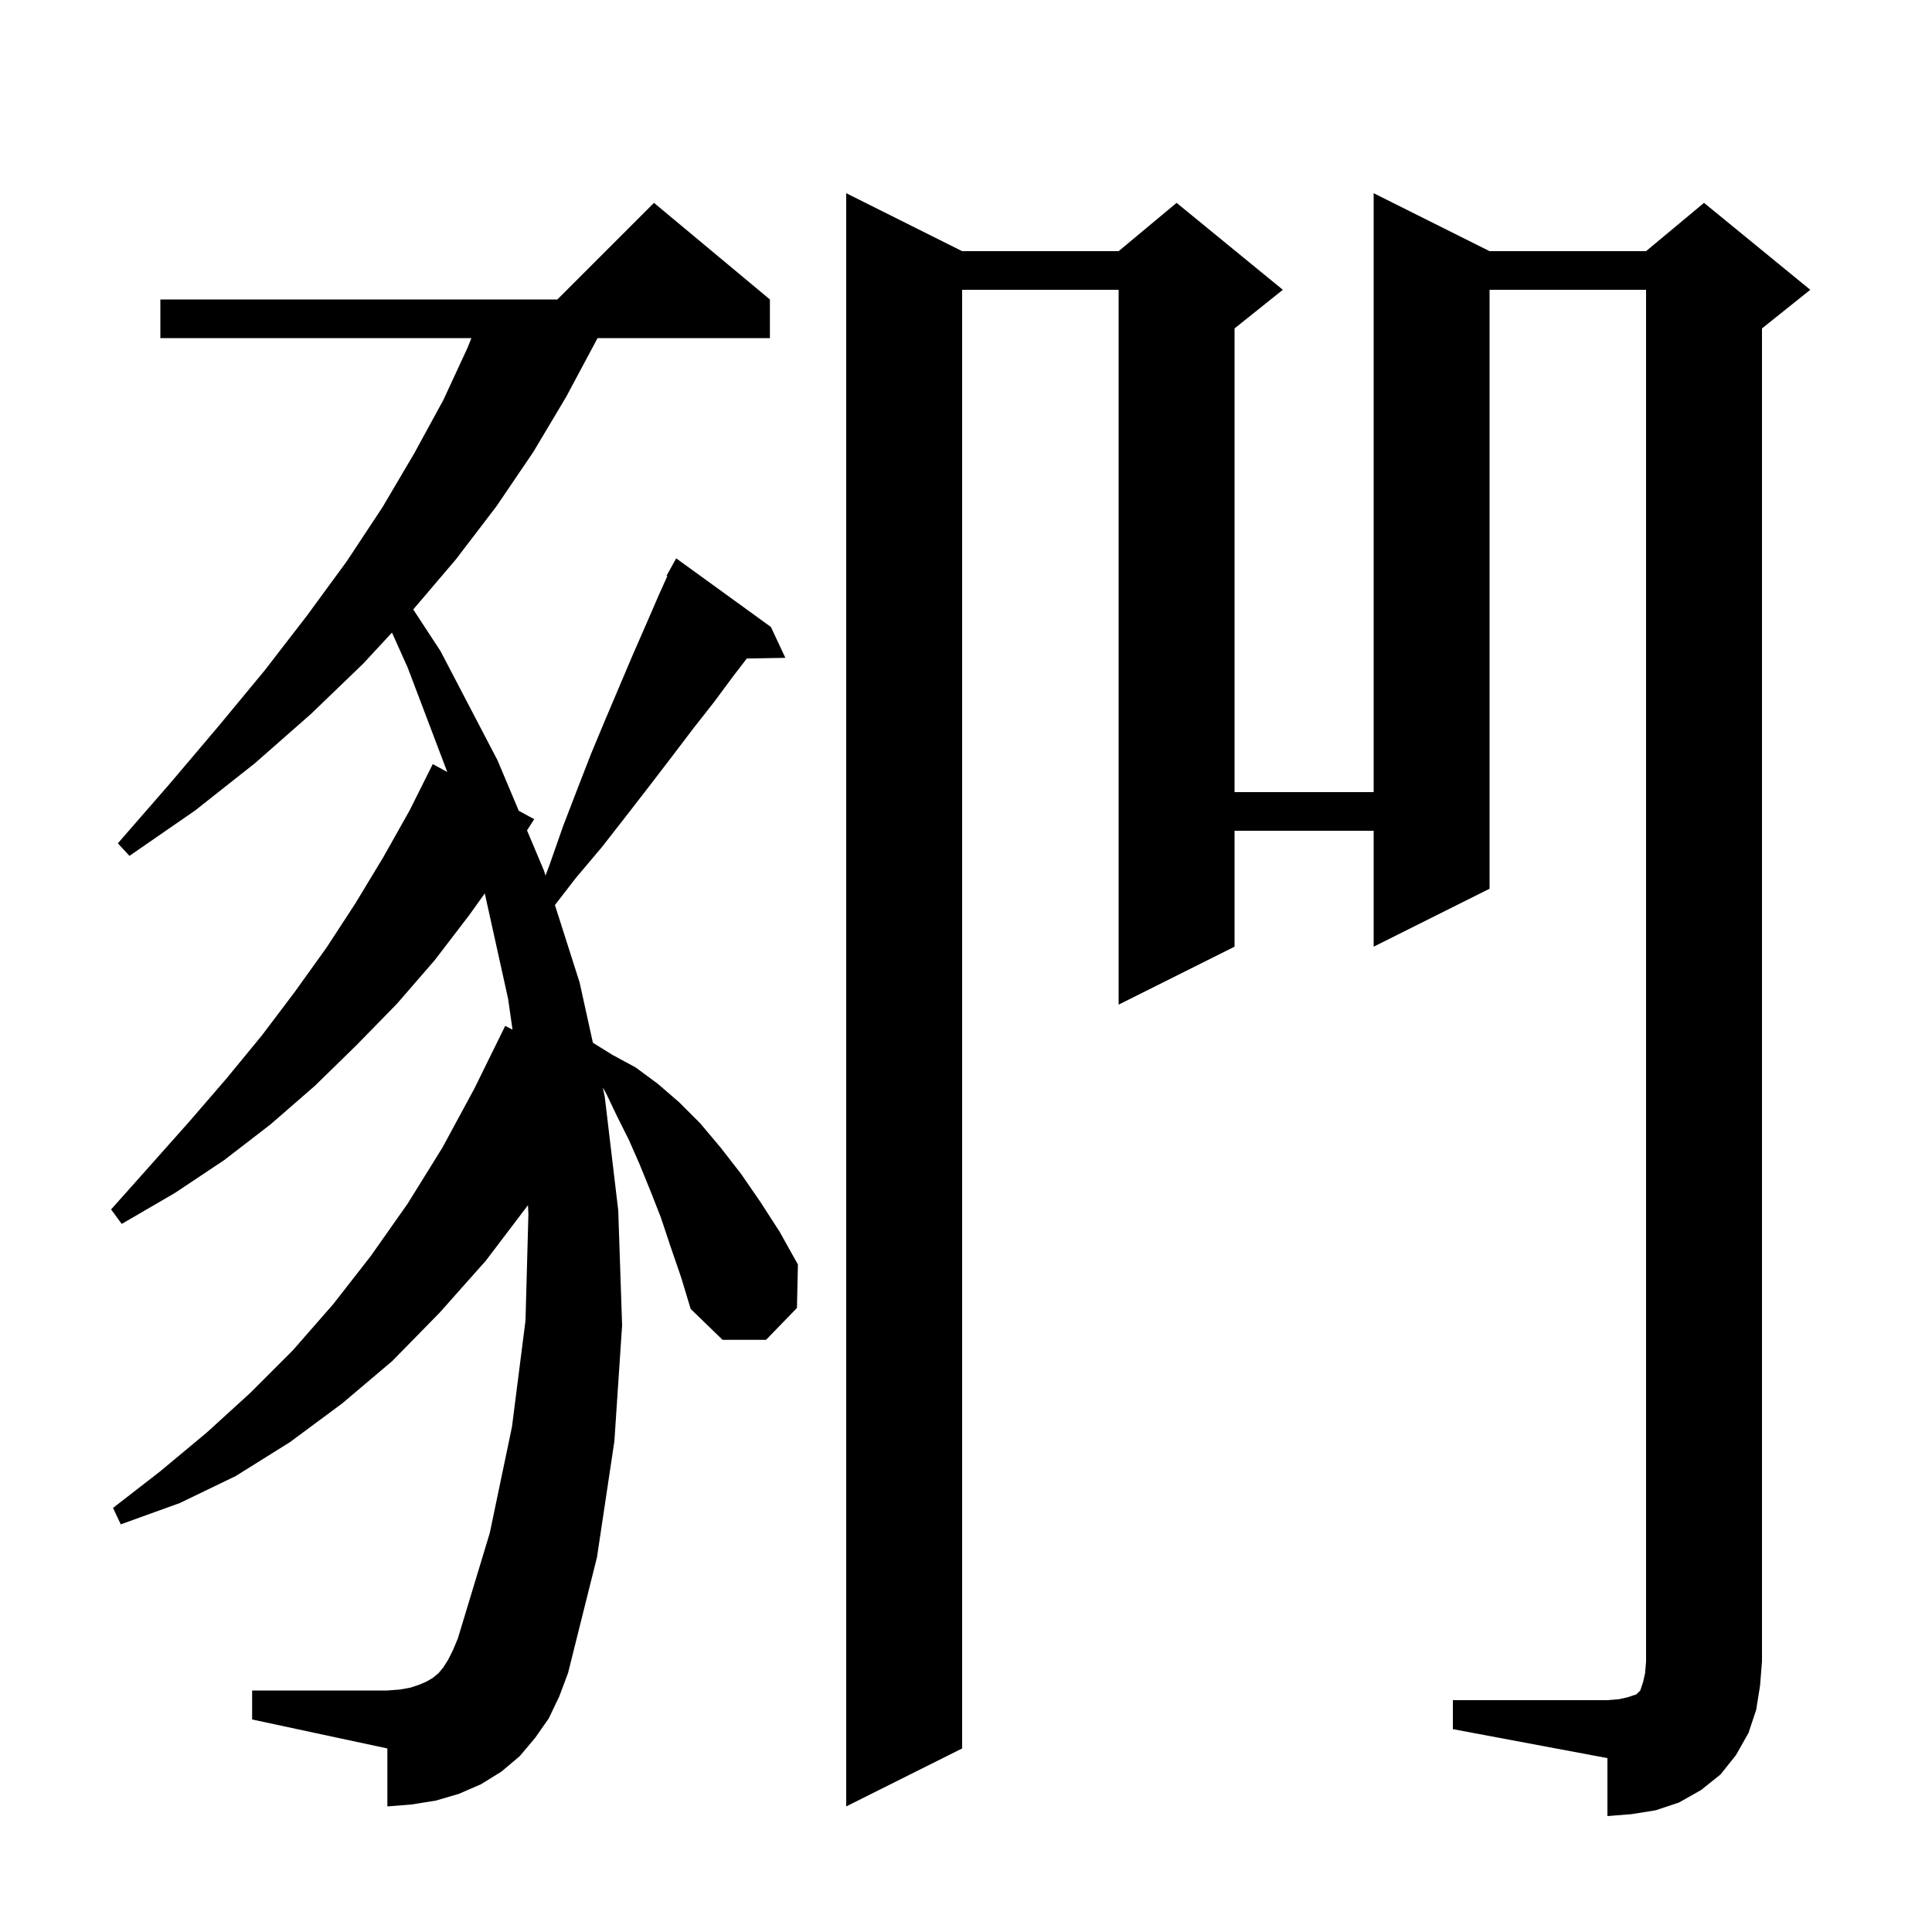 <svg xmlns="http://www.w3.org/2000/svg" xmlns:xlink="http://www.w3.org/1999/xlink" version="1.1" baseProfile="full" viewBox="0 0 200 200" width="200" height="200"><g fill="currentColor"><path d="M 150.4 176.0 L 166.4 176.0 L 167.6 175.9 L 168.5 175.7 L 169.4 175.4 L 169.8 175.0 L 170.1 174.1 L 170.3 173.2 L 170.4 172.0 L 170.4 30.0 L 154.2 30.0 L 154.2 92.0 L 142.2 98.0 L 142.2 86.0 L 127.8 86.0 L 127.8 98.0 L 115.8 104.0 L 115.8 30.0 L 99.6 30.0 L 99.6 181.0 L 87.6 187.0 L 87.6 20.0 L 99.6 26.0 L 115.8 26.0 L 121.8 21.0 L 132.8 30.0 L 127.8 34.0 L 127.8 82.0 L 142.2 82.0 L 142.2 20.0 L 154.2 26.0 L 170.4 26.0 L 176.4 21.0 L 187.4 30.0 L 182.4 34.0 L 182.4 172.0 L 182.2 174.5 L 181.8 177.0 L 181.0 179.4 L 179.7 181.7 L 178.1 183.7 L 176.1 185.3 L 173.8 186.6 L 171.4 187.4 L 168.9 187.8 L 166.4 188.0 L 166.4 182.0 L 150.4 179.0 Z M 69.4 129.0 L 68.4 126.0 L 67.3 123.2 L 66.2 120.5 L 65.1 118.0 L 63.9 115.6 L 62.8 113.3 L 62.439 112.639 L 62.418 112.675 L 62.6 113.5 L 64.0 125.3 L 64.4 137.2 L 63.6 149.2 L 61.8 161.2 L 58.8 173.2 L 57.9 175.6 L 56.8 177.9 L 55.4 179.9 L 53.8 181.8 L 51.9 183.4 L 49.8 184.7 L 47.5 185.7 L 45.1 186.4 L 42.6 186.8 L 40.1 187.0 L 40.1 181.0 L 26.1 178.0 L 26.1 175.0 L 40.1 175.0 L 41.4 174.9 L 42.5 174.7 L 43.4 174.4 L 44.1 174.1 L 44.8 173.7 L 45.4 173.2 L 45.9 172.6 L 46.4 171.8 L 46.9 170.8 L 47.4 169.6 L 50.7 158.7 L 53.0 147.7 L 54.4 136.7 L 54.7 125.7 L 54.657 124.756 L 50.3 130.5 L 45.5 135.9 L 40.6 140.9 L 35.4 145.3 L 30.0 149.3 L 24.4 152.8 L 18.6 155.6 L 12.5 157.8 L 11.7 156.1 L 16.6 152.3 L 21.4 148.3 L 25.9 144.2 L 30.3 139.8 L 34.5 135.0 L 38.4 130.0 L 42.2 124.6 L 45.8 118.8 L 49.1 112.7 L 52.3 106.2 L 53.055 106.588 L 52.6 103.4 L 50.184 92.482 L 48.6 94.7 L 45.0 99.4 L 41.1 103.9 L 36.9 108.2 L 32.6 112.4 L 28.0 116.4 L 23.2 120.1 L 18.1 123.5 L 12.6 126.7 L 11.5 125.2 L 15.6 120.6 L 19.6 116.1 L 23.4 111.7 L 27.1 107.2 L 30.5 102.7 L 33.8 98.1 L 36.8 93.5 L 39.7 88.7 L 42.4 83.9 L 44.8 79.1 L 46.302 79.916 L 42.2 69.1 L 40.576 65.485 L 37.6 68.7 L 32.2 73.9 L 26.4 79.0 L 20.2 83.9 L 13.4 88.6 L 12.2 87.3 L 17.6 81.1 L 22.6 75.2 L 27.4 69.4 L 31.8 63.7 L 35.9 58.1 L 39.6 52.5 L 42.9 46.9 L 45.9 41.4 L 48.4 36.0 L 48.8 35.0 L 16.6 35.0 L 16.6 31.0 L 57.7 31.0 L 67.7 21.0 L 79.7 31.0 L 79.7 35.0 L 61.857 35.0 L 61.7 35.3 L 58.6 41.1 L 55.2 46.8 L 51.4 52.4 L 47.2 57.9 L 42.779 63.09 L 45.6 67.4 L 51.5 78.7 L 53.704 83.933 L 55.3 84.8 L 54.557 85.961 L 56.3 90.1 L 56.472 90.64 L 56.9 89.5 L 58.3 85.5 L 59.8 81.6 L 61.2 78.0 L 62.7 74.4 L 65.5 67.8 L 66.9 64.6 L 68.2 61.6 L 69.079 59.639 L 69.0 59.6 L 70.0 57.8 L 79.8 64.9 L 81.3 68.1 L 77.309 68.169 L 75.9 70.0 L 73.9 72.7 L 71.7 75.5 L 69.5 78.4 L 67.2 81.4 L 64.8 84.5 L 62.3 87.7 L 59.6 90.9 L 57.446 93.692 L 60.0 101.7 L 61.377 107.947 L 63.4 109.2 L 65.8 110.5 L 68.1 112.2 L 70.3 114.1 L 72.5 116.3 L 74.6 118.8 L 76.7 121.5 L 78.7 124.4 L 80.7 127.5 L 82.6 130.9 L 82.5 135.4 L 79.3 138.7 L 74.8 138.7 L 71.5 135.5 L 70.5 132.2 Z "/></g></svg>